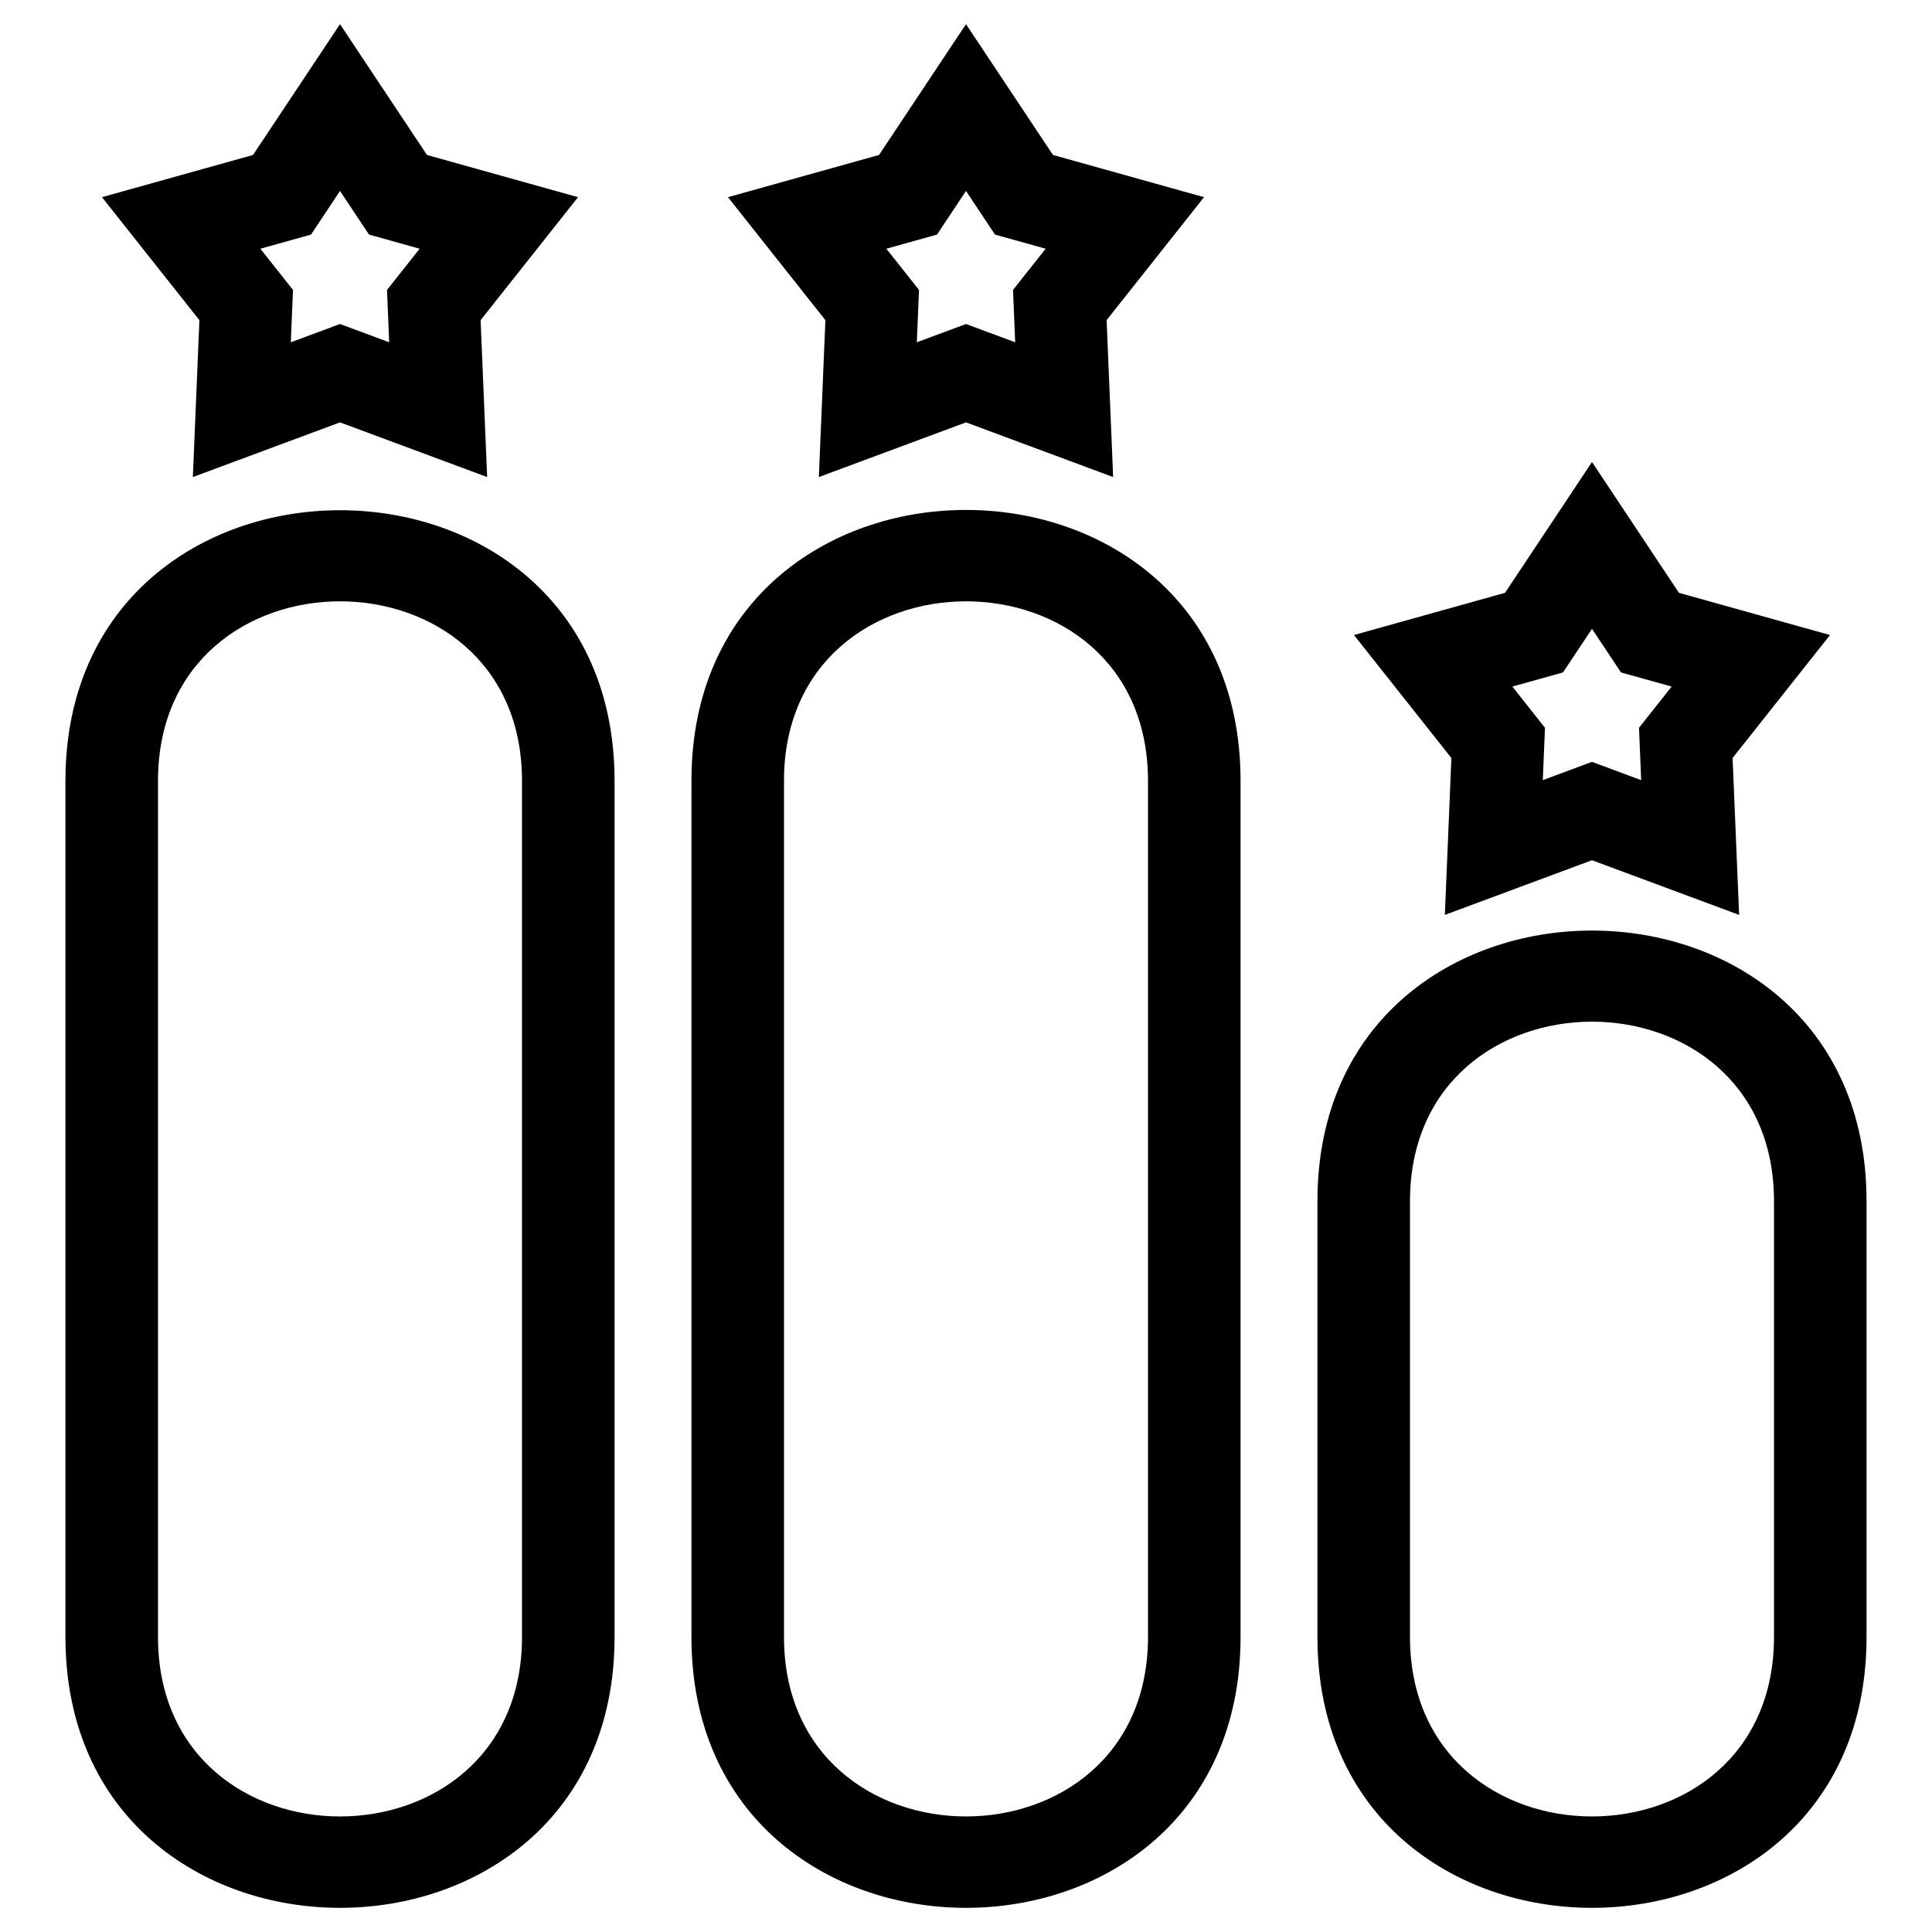 <svg clip-rule="evenodd" fill-rule="evenodd" height="8.467mm" image-rendering="optimizeQuality" shape-rendering="geometricPrecision" text-rendering="geometricPrecision" viewBox="0 0 846.66 846.66" width="8.467mm" xmlns="http://www.w3.org/2000/svg"><g id="Layer_x0020_1"><path d="m543.65 342.2v375.14c0 158.31-240.64 158.31-240.64 0v-375.14c0-158.3 240.64-158.3 240.64 0zm192.12-82.41 66.2 18.5-42.7 53.89 2.87 68.76-64.48-23.96-64.48 23.96 2.86-68.76-42.69-53.89 66.2-18.5 38.11-57.32zm-38.11 15.78-12.7 19.11-22.2 6.2 14.3 18.05-.96 22.95 21.56-8.01 21.55 8.01-.95-22.95 14.3-18.05-22.2-6.2zm-236.22-207.66 66.2 18.5-42.69 53.89 2.86 68.76-64.48-23.96-64.48 23.96 2.86-68.76-42.69-53.89 66.2-18.5 38.11-57.32zm-38.11 15.77-12.7 19.12-22.2 6.2 14.3 18.05-.95 22.95 21.55-8.01 21.55 8.01-.95-22.95 14.3-18.05-22.2-6.2zm-236.22-15.77 66.2 18.5-42.69 53.89 2.86 68.76-64.48-23.96-64.48 23.96 2.86-68.76-42.69-53.89 66.2-18.5 38.11-57.32zm-38.11 15.77-12.7 19.12-22.2 6.2 14.3 18.05-.96 22.95 21.56-8.01 21.55 8.01-.95-22.95 14.3-18.05-22.2-6.21zm120.32 258.52v375.14c0 158.31-240.64 158.31-240.64 0v-375.14c0-158.13 240.64-158.14 240.64 0zm-200.08 0v375.14c0 104.91 159.52 104.91 159.52 0v-375.14c0-104.91-159.52-104.91-159.52 0zm748.74 184.21v190.94c0 158.3-240.64 158.3-240.64 0v-190.94c0-158.14 240.64-158.14 240.64 0zm-200.08 0v190.94c0 104.9 159.52 104.9 159.52 0v-190.94c0-104.91-159.52-104.91-159.52 0zm-274.33-184.21v375.14c0 104.91 159.52 104.91 159.52 0v-375.14c0-104.91-159.52-104.91-159.52 0z" fill-rule="nonzero"/></g></svg>